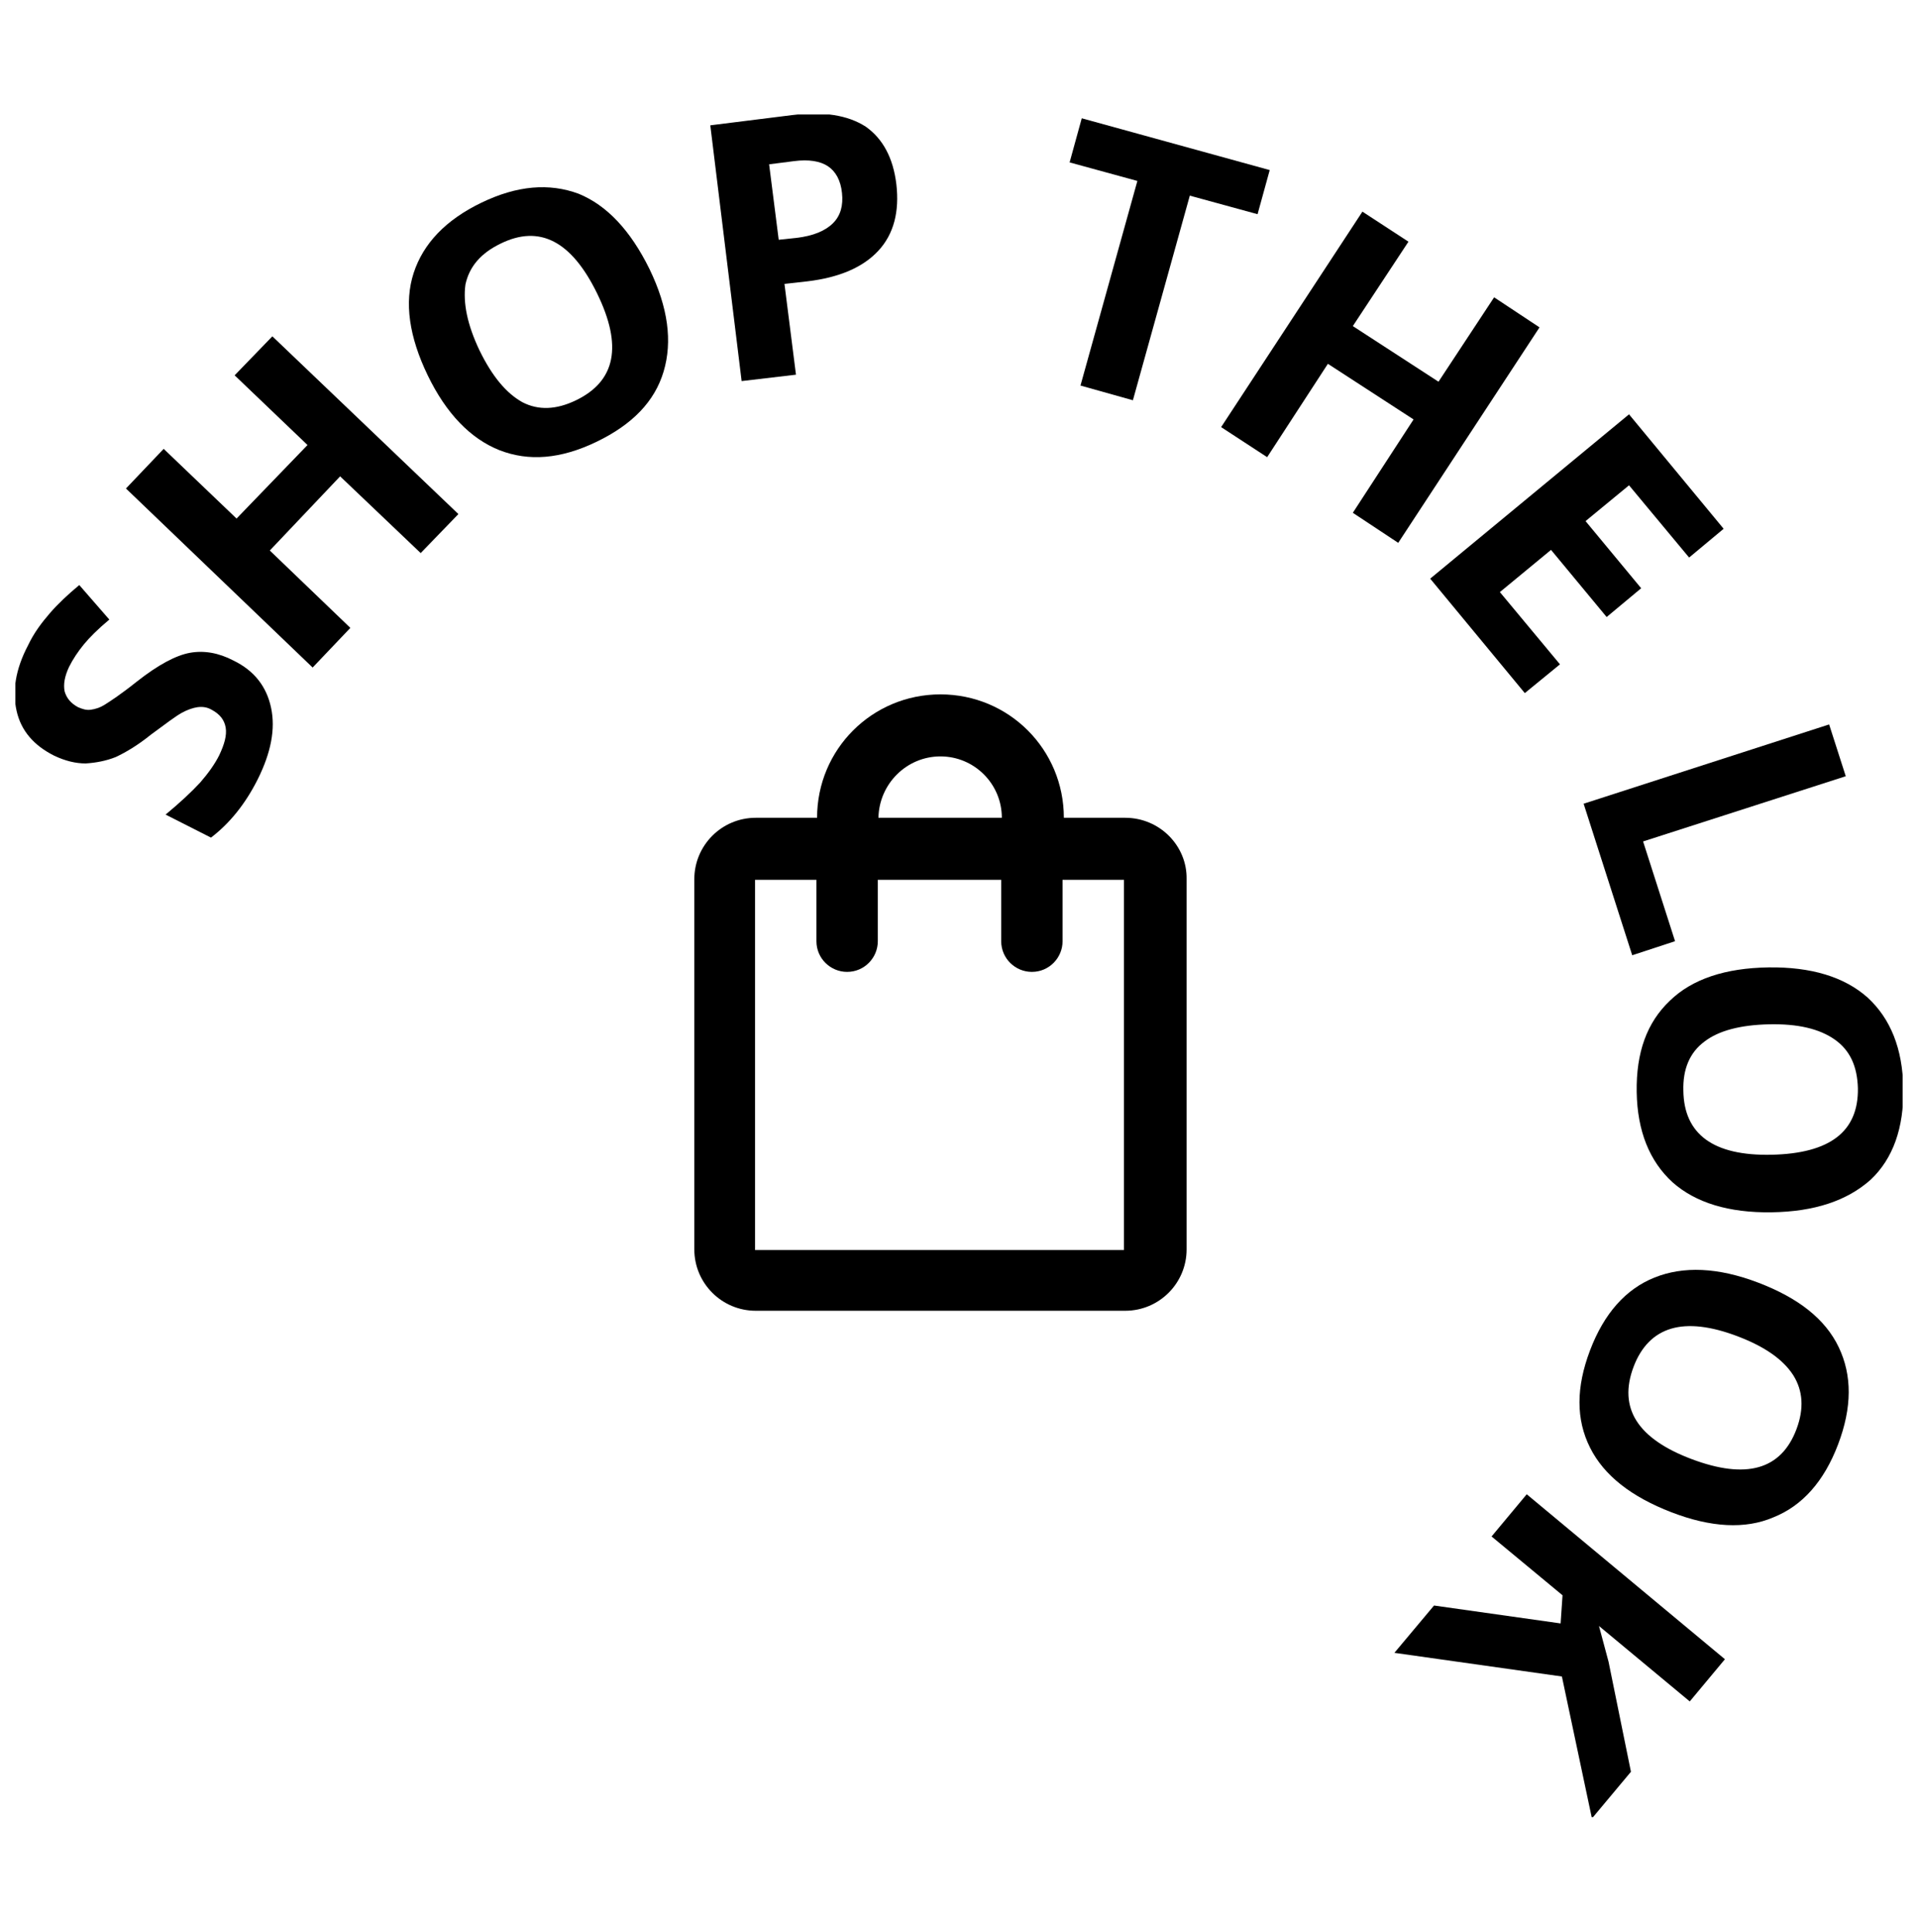 <?xml version="1.0" encoding="utf-8"?>
<!-- Generator: Adobe Illustrator 26.3.1, SVG Export Plug-In . SVG Version: 6.00 Build 0)  -->
<svg version="1.1"
	 id="svg2" xmlns:dc="http://purl.org/dc/elements/1.1/" xmlns:cc="http://creativecommons.org/ns#" xmlns:rdf="http://www.w3.org/1999/02/22-rdf-syntax-ns#" xmlns:svg="http://www.w3.org/2000/svg"
	 xmlns="http://www.w3.org/2000/svg" xmlns:xlink="http://www.w3.org/1999/xlink" x="0px" y="0px" viewBox="0 0 300 302.1"
	 style="enable-background:new 0 0 300 302.1;" xml:space="preserve">
<style type="text/css">
	.st0{clip-path:url(#SVGID_00000071539135308649686840000003605830466109503653_);}
</style>
<g>
	<path d="M176,127.9h-9.6c0-10.7-8.6-19.3-19.3-19.3c-10.7,0-19.3,8.6-19.3,19.3h-9.6c-5.3,0-9.6,4.3-9.6,9.6v57.9
		c0,5.3,4.3,9.6,9.6,9.6H176c5.3,0,9.6-4.3,9.6-9.6v-57.9C185.7,132.3,181.4,127.9,176,127.9z M147.1,118.3c5.3,0,9.6,4.3,9.6,9.6
		h-19.3C137.5,122.6,141.8,118.3,147.1,118.3z M176,195.5h-57.9v-57.9h9.6v9.6c0,2.7,2.2,4.8,4.8,4.8c2.7,0,4.8-2.2,4.8-4.8v-9.6
		h19.3v9.6c0,2.7,2.2,4.8,4.8,4.8c2.7,0,4.8-2.2,4.8-4.8v-9.6h9.6V195.5z"/>
	<g>
		<defs>
			<rect id="SVGID_1_" x="2.4" y="17.9" width="295.2" height="266.3"/>
		</defs>
		<clipPath id="SVGID_00000135672516704206301900000017426545911734559637_">
			<use xlink:href="#SVGID_1_"  style="overflow:visible;"/>
		</clipPath>
		<g style="clip-path:url(#SVGID_00000135672516704206301900000017426545911734559637_);">
			<path d="M36.5,103.3c3.3,1.6,5.2,4.1,5.9,7.4c0.7,3.3,0,7-2.1,11.2c-1.9,3.8-4.4,6.9-7.3,9.1l-7.1-3.6c2.3-1.9,4.1-3.6,5.4-5
				c1.3-1.5,2.3-2.9,3-4.3c0.8-1.7,1.2-3.1,1-4.3c-0.2-1.2-0.9-2.1-2.2-2.8c-0.7-0.4-1.4-0.5-2.2-0.4c-0.7,0.1-1.6,0.4-2.5,0.9
				c-0.9,0.5-2.5,1.7-4.8,3.4c-2.1,1.7-4,2.8-5.5,3.5c-1.5,0.6-3.1,0.9-4.7,1c-1.6,0-3.2-0.4-4.9-1.2c-3.2-1.6-5.2-3.9-5.9-7
				c-0.7-3.1-0.2-6.5,1.8-10.3c0.9-1.9,2.1-3.5,3.4-5c1.3-1.5,2.8-2.9,4.6-4.4l4.7,5.4c-1.8,1.5-3.1,2.8-4,3.9
				c-0.9,1.1-1.7,2.3-2.3,3.5c-0.7,1.5-0.9,2.7-0.7,3.8c0.3,1.1,1,1.9,2.1,2.5c0.7,0.3,1.3,0.5,2,0.4c0.7-0.1,1.4-0.3,2.2-0.8
				c0.8-0.5,2.5-1.6,5-3.6c3.3-2.6,6.1-4.1,8.3-4.5C31.9,101.7,34.2,102.1,36.5,103.3L36.5,103.3z"/>
			<path d="M71.7,80.4l-5.9,6.1l-12.6-12L42.2,86.1l12.6,12.1l-5.9,6.2L19.7,76.4l5.9-6.2L37,81.1l11.1-11.5L36.7,58.7l5.9-6.1
				L71.7,80.4z"/>
			<path d="M101.6,42.1c2.9,6,3.6,11.3,2.2,16c-1.4,4.7-4.9,8.3-10.5,11c-5.6,2.7-10.6,3.1-15.2,1.3c-4.5-1.8-8.3-5.7-11.2-11.7
				c-2.9-6-3.7-11.4-2.2-16c1.5-4.6,5-8.3,10.6-11c5.6-2.7,10.6-3.1,15.2-1.4C94.9,32.1,98.6,36,101.6,42.1L101.6,42.1z M75,54.8
				c2,4.1,4.2,6.7,6.7,8.1c2.5,1.3,5.3,1.2,8.4-0.3c6.2-3,7.3-8.5,3.3-16.7c-4-8.2-9-10.8-15.1-7.8c-3.1,1.5-4.9,3.6-5.5,6.4
				C72.4,47.4,73.1,50.8,75,54.8z"/>
			<path d="M140.2,28.8c0.5,4.3-0.4,7.8-2.8,10.4c-2.4,2.6-6.1,4.2-11.1,4.8l-3.6,0.4l1.8,14.2l-8.5,1l-4.9-40l12.8-1.6
				c4.9-0.6,8.7,0,11.5,1.8C138.1,21.7,139.7,24.7,140.2,28.8z M121.8,37.5l2.8-0.3c2.6-0.3,4.5-1.1,5.7-2.3
				c1.2-1.2,1.6-2.8,1.4-4.7c-0.2-2-1-3.4-2.2-4.2c-1.2-0.8-3-1.1-5.3-0.8l-3.9,0.5L121.8,37.5L121.8,37.5z"/>
			<path d="M177.2,62.6l-8.2-2.3l8.9-32l-10.6-2.9l1.9-6.9l29.4,8.1l-1.9,6.9l-10.6-2.9L177.2,62.6z"/>
			<path d="M218.7,84.9l-7.1-4.7l9.5-14.6l-13.4-8.7l-9.5,14.6l-7.2-4.7l22.1-33.7l7.2,4.7L211.6,51l13.4,8.7l8.7-13.2l7.1,4.7
				L218.7,84.9z"/>
			<path d="M238.5,108.4l-14.8-17.9l31.1-25.7l14.8,17.9l-5.4,4.5l-9.4-11.3l-6.8,5.6l8.7,10.5l-5.4,4.5L242.6,86l-8,6.6l9.4,11.3
				L238.5,108.4z"/>
			<path d="M247.7,125.7l38.4-12.4l2.6,8.1l-31.7,10.2l5,15.6l-6.7,2.2L247.7,125.7L247.7,125.7z"/>
			<path d="M277.1,189.6c-6.7,0.1-11.9-1.5-15.5-4.7c-3.6-3.3-5.5-8-5.6-14.1c-0.1-6.2,1.6-10.9,5.2-14.3c3.5-3.4,8.7-5.1,15.4-5.2
				c6.7-0.1,11.9,1.5,15.5,4.7c3.6,3.3,5.5,8,5.6,14.2c0.1,6.2-1.6,11-5.1,14.3C288.9,187.8,283.8,189.5,277.1,189.6z M276.7,160.2
				c-4.5,0.1-7.9,1-10.1,2.7c-2.3,1.7-3.4,4.3-3.3,7.7c0.1,6.8,4.7,10.2,13.8,10c9.1-0.2,13.6-3.6,13.5-10.4
				c-0.1-3.4-1.2-5.9-3.6-7.6C284.6,160.9,281.2,160.1,276.7,160.2L276.7,160.2z"/>
			<path d="M261.4,236.5c-6.2-2.4-10.5-5.7-12.7-10.1c-2.2-4.4-2.2-9.4,0-15.2c2.2-5.8,5.6-9.6,10.1-11.4c4.5-1.8,9.9-1.6,16.2,0.8
				c6.3,2.4,10.5,5.7,12.6,10.1c2.1,4.4,2.1,9.4-0.1,15.2c-2.2,5.8-5.6,9.6-10.1,11.4C273,239.2,267.6,238.9,261.4,236.5
				L261.4,236.5z M271.8,209c-4.2-1.6-7.7-2-10.4-1.2c-2.7,0.8-4.7,2.8-5.9,6c-2.4,6.4,0.6,11.2,9.1,14.4c8.5,3.2,14,1.7,16.4-4.7
				c1.2-3.2,1-6-0.5-8.4C278.9,212.6,276,210.6,271.8,209z"/>
			<path d="M218.1,258.5l6.2-7.4l19.8,2.8l0.3-4.4l-11.1-9.2l5.5-6.6l31,25.8l-5.5,6.6l-14.2-11.8l1.5,5.6l3.5,17.2l-6.1,7.3
				l-4.7-22.2L218.1,258.5L218.1,258.5z"/>
		</g>
	</g>
</g>
</svg>
